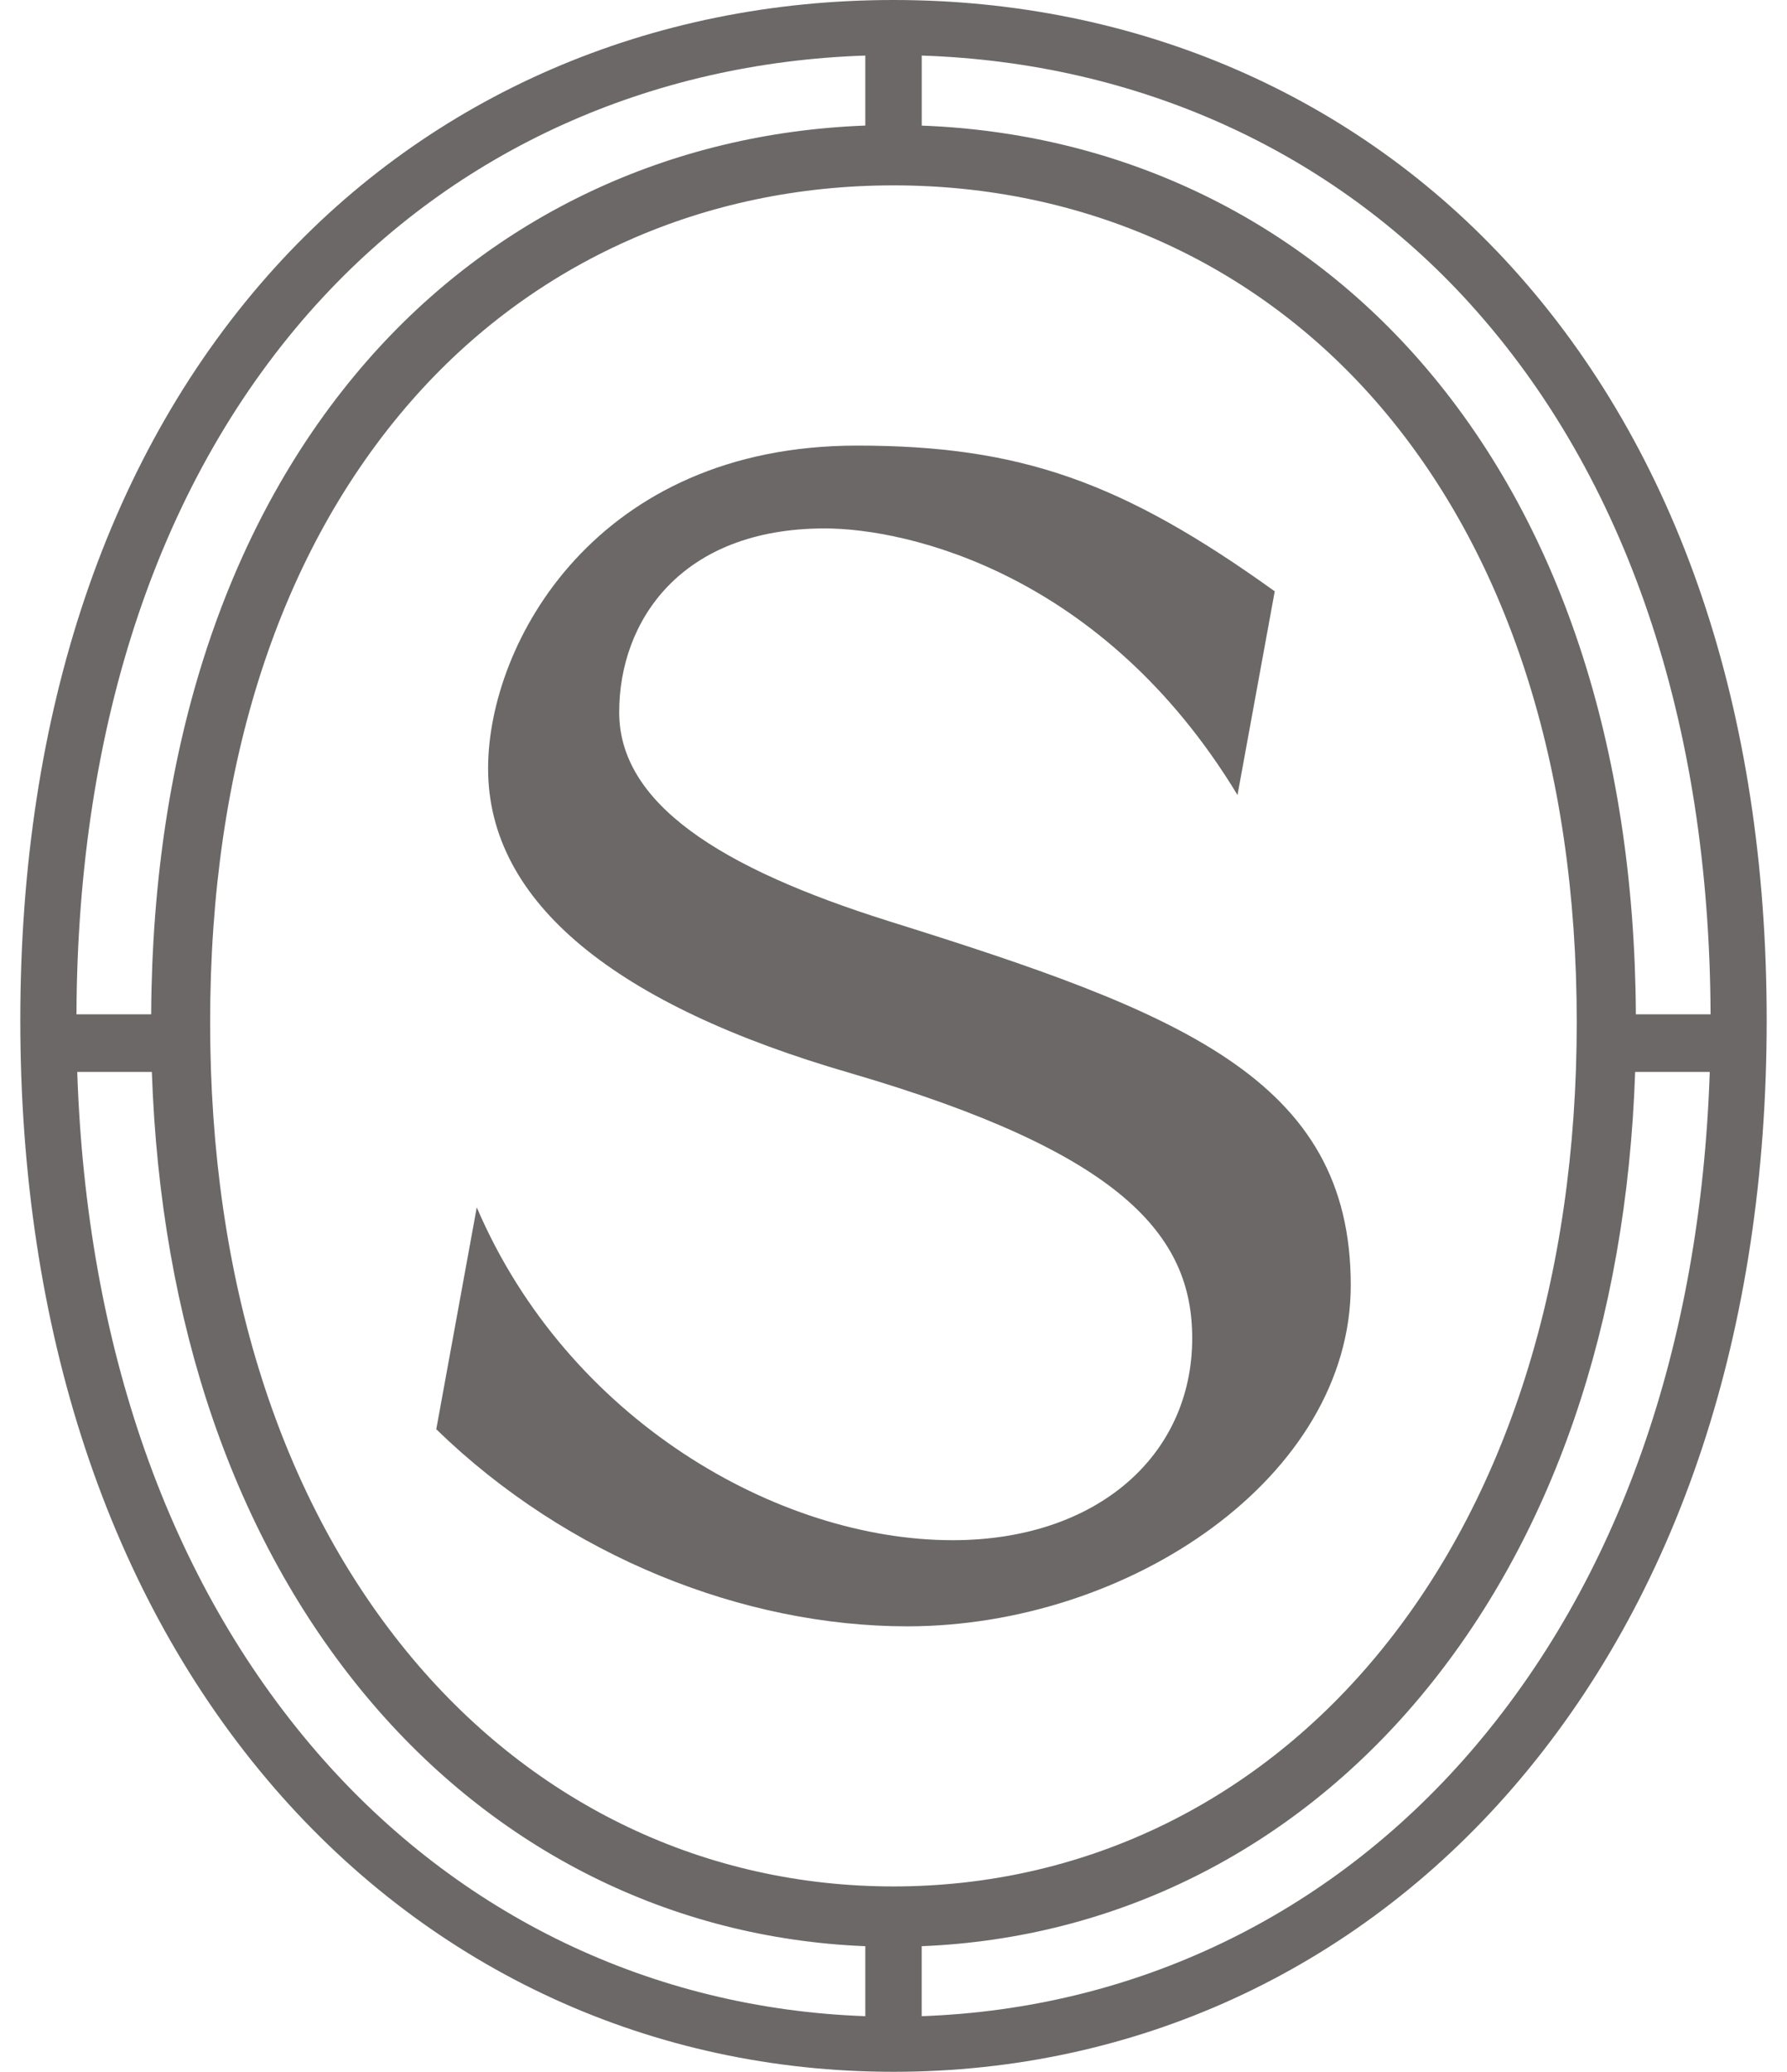 <?xml version="1.0" encoding="UTF-8"?>
<svg xmlns="http://www.w3.org/2000/svg" width="44" height="51" viewBox="0 0 44 51" fill="none">
  <g clip-path="url(#clip0_1_9779)">
    <path d="M21.862 22.668C17.717 21.364 15.246 19.773 15.246 17.532C15.246 15.291 16.76 13.008 20.307 13.008C22.34 13.008 27.162 14.108 30.47 19.57L31.387 14.556C27.641 11.866 25.13 10.969 21.104 10.969C14.688 10.969 12.018 15.819 12.018 18.918C12.018 22.219 15.166 24.747 20.945 26.418C27.64 28.375 29.355 30.413 29.355 32.94C29.355 35.834 27.003 37.914 23.456 37.914C19.152 37.914 13.972 34.939 11.739 29.721L10.742 35.183C13.97 38.322 18.315 40.034 22.34 40.034C27.8 40.034 33.259 36.365 33.259 31.637C33.259 26.542 29.034 24.911 21.86 22.668H21.862Z" fill="#2E2928" fill-opacity="0.7"></path>
    <path d="M37.231 6.586C33.383 2.339 27.974 0 22 0C16.026 0 10.617 2.339 6.769 6.586C2.668 11.113 0.5 17.519 0.5 25.114C0.5 32.709 2.664 39.289 6.758 44.017C10.659 48.519 16.07 51 22 51C27.93 51 33.341 48.52 37.242 44.017C41.336 39.287 43.5 32.751 43.5 25.114C43.5 17.476 41.332 11.112 37.231 6.586ZM36.199 7.482C40.046 11.729 42.09 17.773 42.118 24.969H40.279C40.243 18.382 38.406 12.819 34.956 8.876C31.832 5.307 27.499 3.271 22.695 3.092V1.368C27.992 1.542 32.768 3.694 36.2 7.482H36.199ZM22 46.437C17.389 46.437 13.177 44.438 10.141 40.807C6.892 36.922 5.174 31.512 5.174 25.163C5.174 18.815 6.887 13.574 10.129 9.868C13.124 6.447 17.339 4.563 21.999 4.563C26.658 4.563 30.874 6.447 33.868 9.868C37.11 13.574 38.823 18.862 38.823 25.163C38.823 31.465 37.106 36.923 33.856 40.807C30.82 44.438 26.608 46.437 21.997 46.437H22ZM7.801 7.482C11.235 3.694 16.009 1.542 21.306 1.368V3.091C16.502 3.271 12.169 5.306 9.045 8.875C5.594 12.819 3.758 18.38 3.722 24.968H1.883C1.91 17.772 3.954 11.727 7.801 7.481V7.482ZM7.811 43.143C4.158 38.924 2.128 33.151 1.902 26.387H3.739C3.951 32.571 5.77 37.871 9.034 41.775C12.199 45.558 16.535 47.716 21.306 47.908V49.631C16.063 49.445 11.291 47.161 7.811 43.143ZM36.189 43.143C32.709 47.161 27.938 49.445 22.694 49.631V47.908C27.465 47.716 31.801 45.558 34.966 41.775C38.231 37.871 40.05 32.571 40.261 26.387H42.098C41.872 33.151 39.843 38.924 36.189 43.143Z" fill="#2E2928" fill-opacity="0.7"></path>
  </g>
  <defs>
    <clipPath id="clip0_1_9779">
      <rect width="43" height="51" fill="white" transform="translate(0.5)"></rect>
    </clipPath>
  </defs>
</svg>
